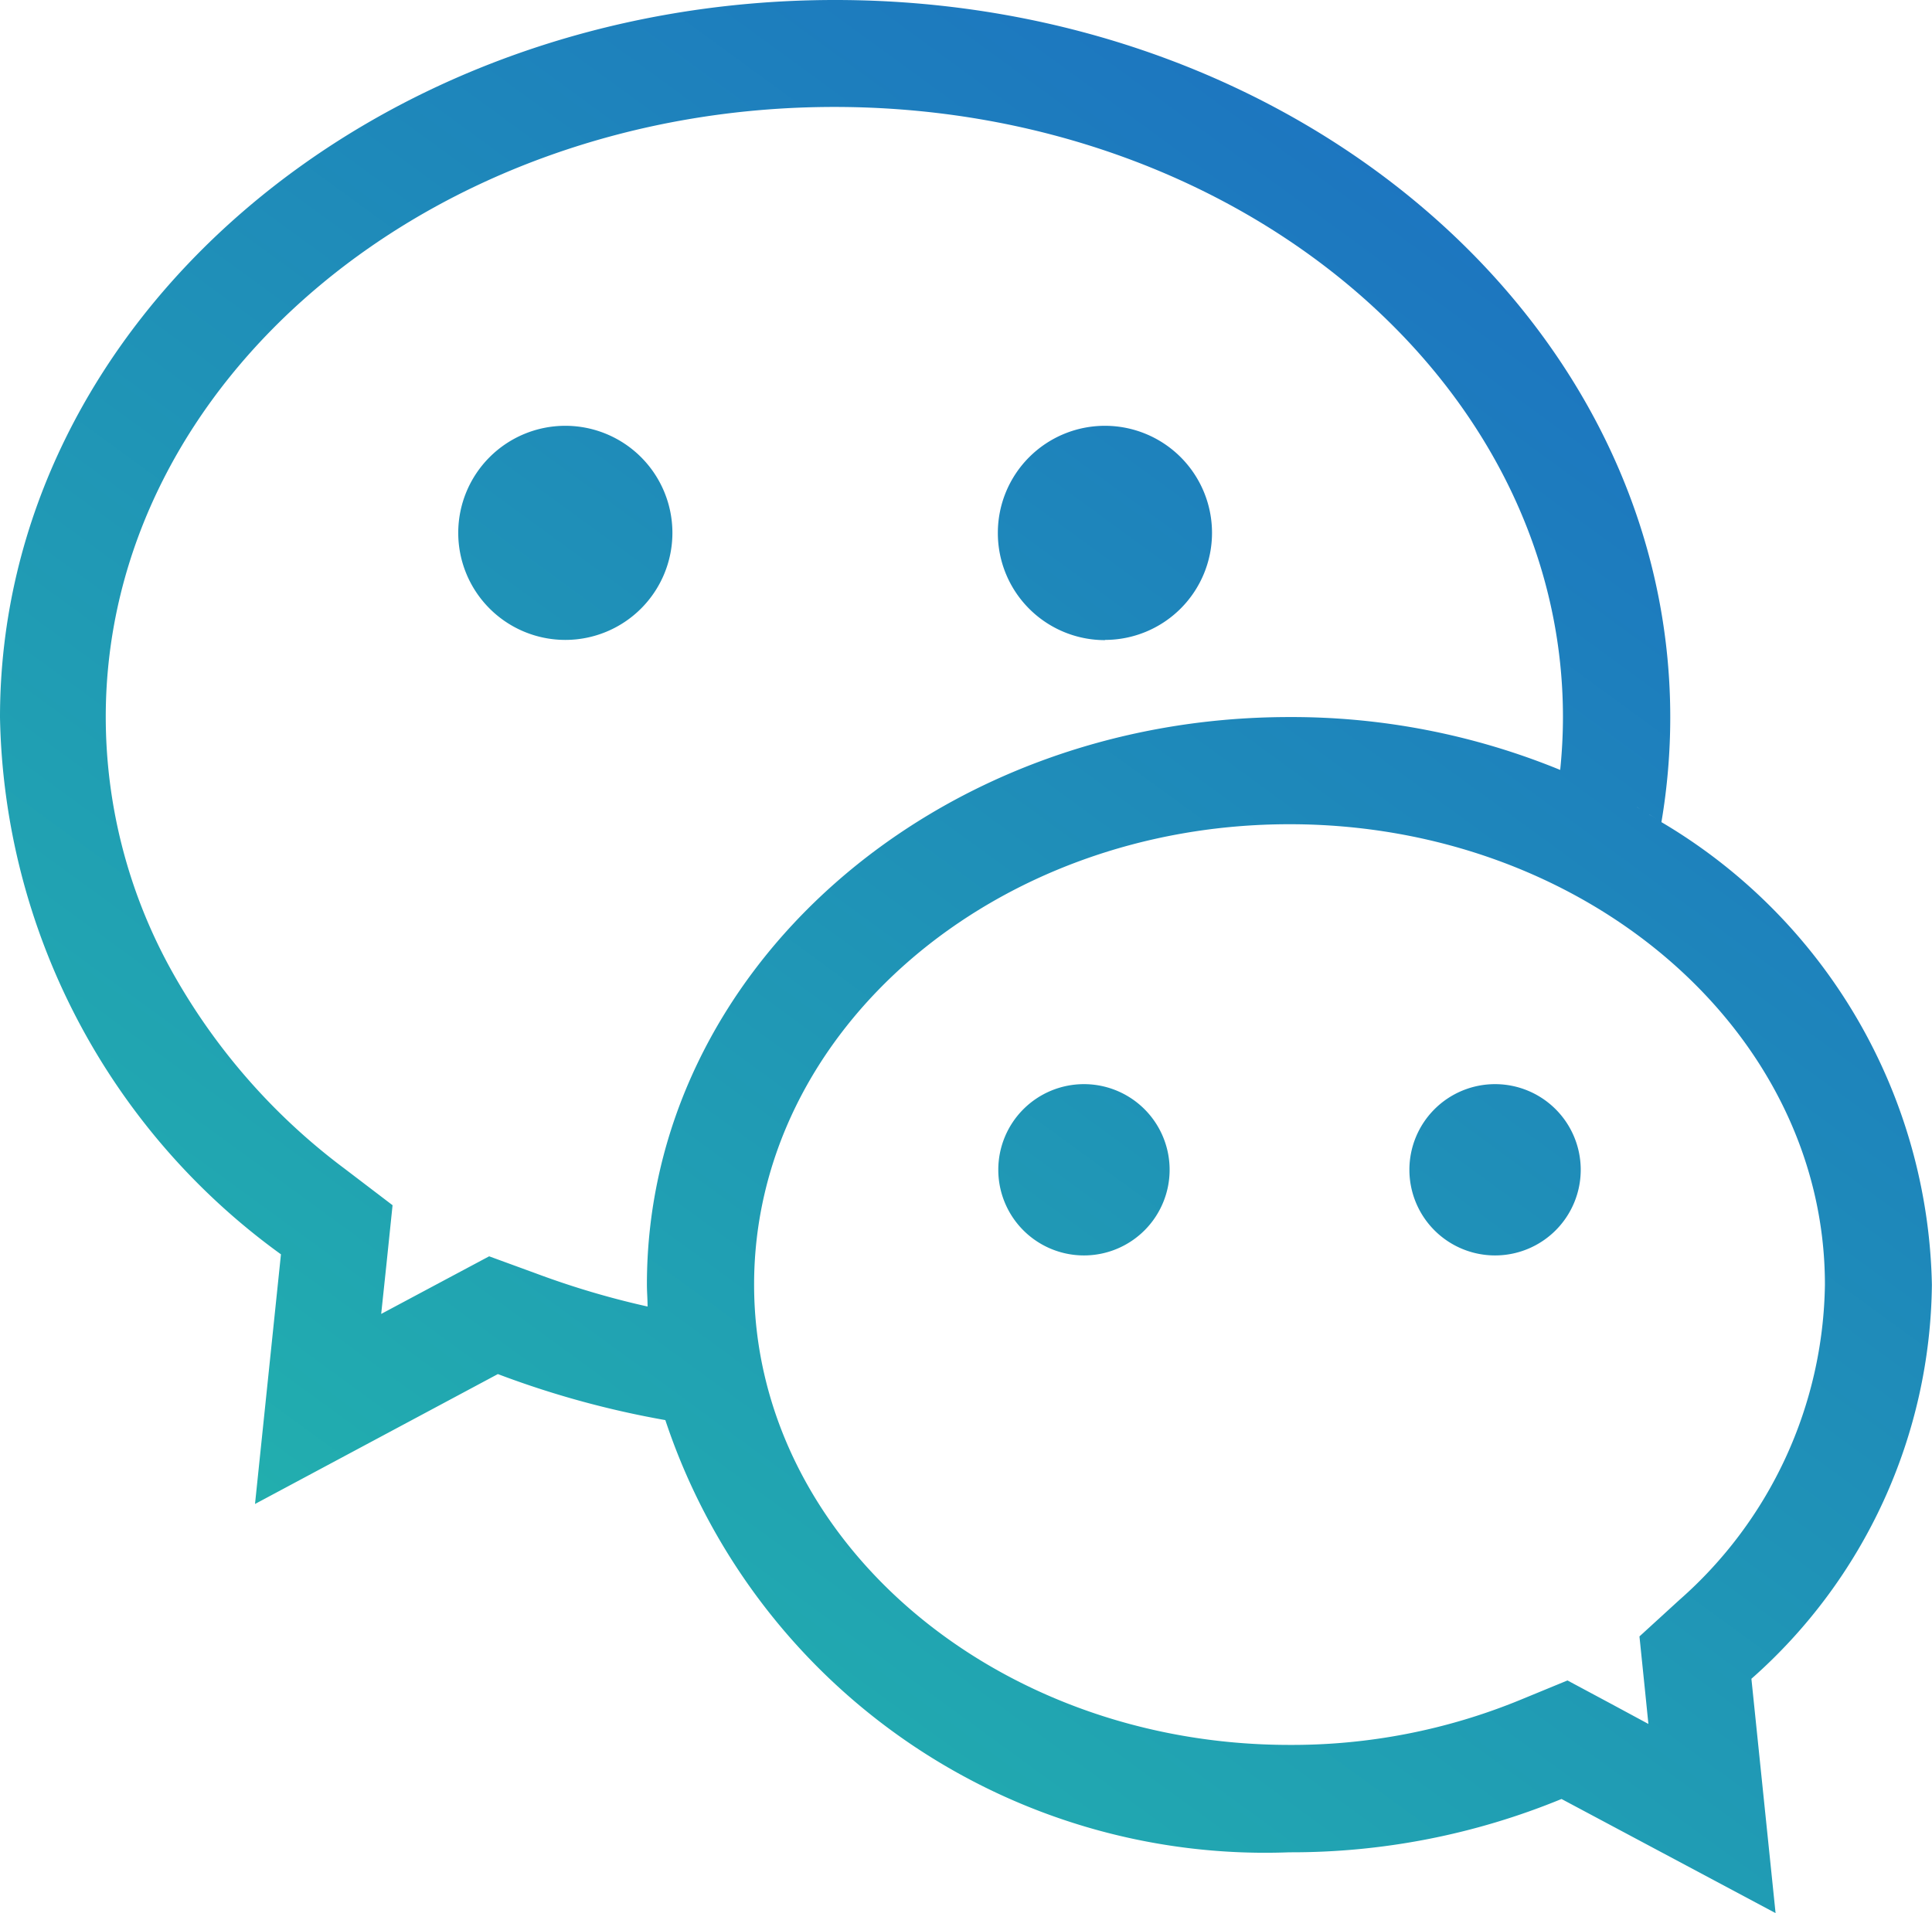 <svg xmlns="http://www.w3.org/2000/svg" xmlns:xlink="http://www.w3.org/1999/xlink" width="17.501" height="17.334" viewBox="0 0 17.501 17.334">
  <defs>
    <linearGradient id="linear-gradient" x1="4.907" y1="3.017" x2="3.98" y2="4.287" gradientUnits="objectBoundingBox">
      <stop offset="0" stop-color="#1c6fc2"/>
      <stop offset="1" stop-color="#25d2a3"/>
    </linearGradient>
  </defs>
  <path id="icon-wechat" d="M66.991,70.028a.97.97,0,1,1-.97-.97A.97.97,0,0,1,66.991,70.028Zm3.918.97a.97.97,0,1,0-.97-.97A.97.97,0,0,0,70.909,71Zm5.856,9.412.219,2.124L75.045,81.5a6.429,6.429,0,0,1-2.465.483,5.725,5.725,0,0,1-5.653-3.916,8.4,8.4,0,0,1-1.517-.417l-2.2,1.177.235-2.262A6.141,6.141,0,0,1,60.9,71.7c0-3.589,3.387-6.5,7.565-6.5s7.565,2.91,7.565,6.5a5.69,5.69,0,0,1-.08.949,4.981,4.981,0,0,1,2.45,4.192A4.826,4.826,0,0,1,76.766,80.41Zm-11.01-3.672a7.66,7.66,0,0,0,1.011.3c0-.068-.006-.134-.006-.2,0-2.84,2.605-5.141,5.819-5.141a6.411,6.411,0,0,1,2.454.479c.016-.157.025-.318.025-.479,0-3.047-2.958-5.528-6.6-5.528s-6.6,2.481-6.6,5.528a4.74,4.74,0,0,0,.572,2.254,5.68,5.68,0,0,0,1.593,1.839l.433.33-.056.541-.047.444.588-.314.39-.208Zm10.083-4.159c.037.021.074.045.111.068C75.912,72.624,75.875,72.6,75.839,72.579Zm-.111-.066.054.031C75.763,72.534,75.745,72.523,75.728,72.513Zm-.113-.062.035.019Zm-.113-.06.021.012Zm-.114-.056.012.006Zm-.116-.054,0,0S75.274,72.28,75.272,72.28ZM75.156,72.228ZM66.9,77.939ZM66.82,77.559ZM66.842,77.687ZM66.867,77.813Zm10.564-.974c0-2.3-2.175-4.171-4.85-4.171s-4.85,1.87-4.85,4.171,2.175,4.171,4.85,4.171a5.44,5.44,0,0,0,2.093-.409l.425-.175.405.217.328.177-.031-.306-.05-.487.361-.33A3.874,3.874,0,0,0,77.431,76.839Zm-6.712-1.816a.776.776,0,1,0,.776.776A.776.776,0,0,0,70.719,75.023Zm3.724,0a.776.776,0,1,0,.776.776A.776.776,0,0,0,74.444,75.023Z" transform="translate(-60.9 -65.2)" fill="url(#linear-gradient)"/>
</svg>
